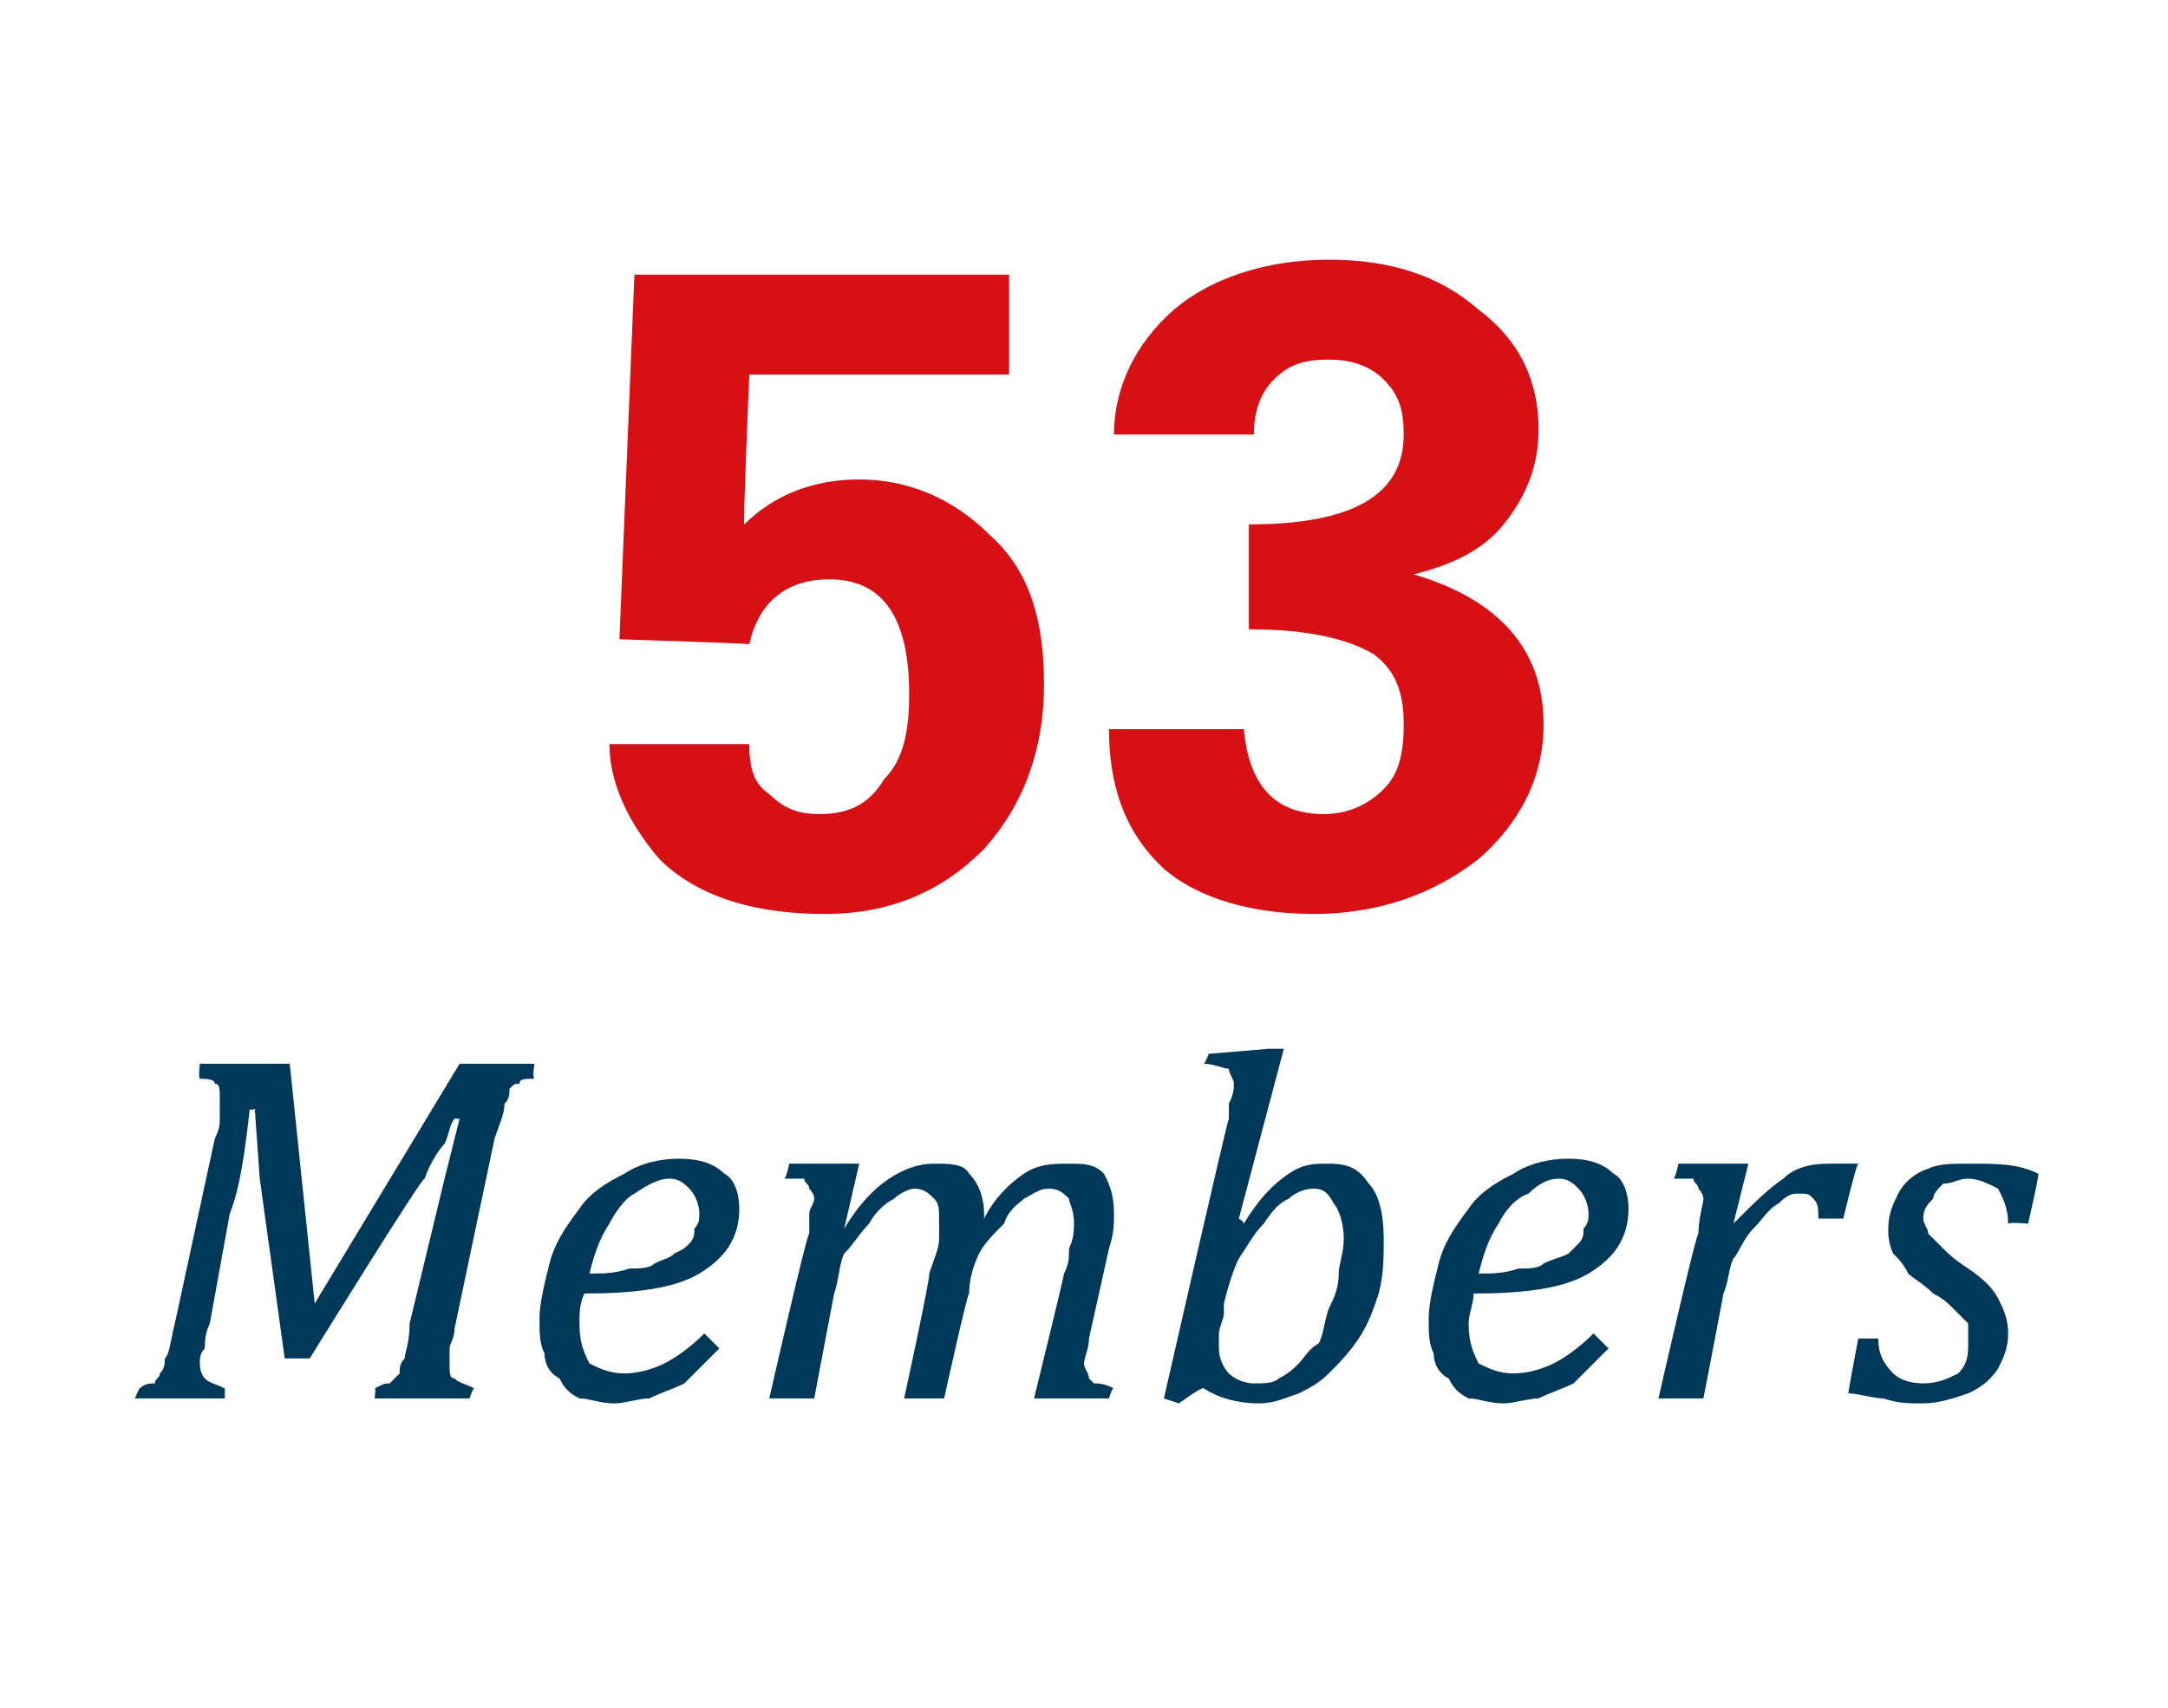 <?xml version="1.0" standalone="no"?><!DOCTYPE svg PUBLIC "-//W3C//DTD SVG 1.1//EN" "http://www.w3.org/Graphics/SVG/1.1/DTD/svg11.dtd"><svg xmlns="http://www.w3.org/2000/svg" version="1.1" width="43.4px" height="34.2px" viewBox="0 -5 43.4 34.2" style="top:-5px">  <desc>53 Members</desc>  <defs/>  <g id="Polygon83460">    <path d="M 9.2 16.3 L 10.7 16.3 C 10.7 16.3 10.65 16.57 10.7 16.6 C 10.5 16.6 10.4 16.6 10.4 16.7 C 10.3 16.7 10.3 16.7 10.2 16.8 C 10.2 16.9 10.2 17 10.1 17.1 C 10.1 17.3 10 17.5 9.9 17.8 C 9.9 17.8 9.1 21.6 9.1 21.6 C 9.1 21.8 9 21.9 9 22 C 9 22.1 9 22.2 9 22.3 C 9 22.5 9 22.6 9.1 22.6 C 9.2 22.7 9.3 22.7 9.5 22.8 C 9.48 22.76 9.4 23 9.4 23 L 7.5 23 C 7.5 23 7.53 22.76 7.5 22.8 C 7.7 22.7 7.7 22.7 7.8 22.7 C 7.9 22.6 7.9 22.6 8 22.5 C 8 22.4 8 22.3 8.1 22.2 C 8.1 22.1 8.2 21.9 8.2 21.5 C 8.2 21.5 8.9 18.6 8.9 18.6 C 9 18.2 9.1 17.8 9.2 17.4 C 9.2 17.4 9.1 17.4 9.1 17.4 C 9 17.5 9 17.7 8.9 17.9 C 8.8 18 8.6 18.3 8.5 18.6 C 8.45 18.56 6.2 22.2 6.2 22.2 L 5.7 22.2 L 5.2 18.6 L 5.1 17.2 C 5.1 17.2 5 17.25 5 17.2 C 4.9 18.1 4.8 18.8 4.6 19.3 C 4.6 19.3 4.2 21.5 4.2 21.5 C 4.1 21.7 4.1 21.9 4.1 22 C 4 22.1 4 22.2 4 22.3 C 4 22.5 4.1 22.6 4.1 22.6 C 4.2 22.7 4.3 22.7 4.5 22.8 C 4.5 22.76 4.5 23 4.5 23 L 2.7 23 C 2.7 23 2.8 22.76 2.8 22.8 C 2.9 22.7 3 22.7 3.1 22.7 C 3.1 22.6 3.2 22.6 3.2 22.5 C 3.3 22.4 3.3 22.3 3.3 22.2 C 3.4 22.1 3.4 21.9 3.5 21.5 C 3.5 21.5 4.3 17.8 4.3 17.8 C 4.4 17.6 4.4 17.5 4.4 17.4 C 4.4 17.3 4.4 17.1 4.4 17 C 4.4 16.8 4.4 16.7 4.3 16.7 C 4.3 16.6 4.1 16.6 4 16.6 C 3.97 16.57 4 16.3 4 16.3 L 5.8 16.3 L 6.3 21.1 L 9.2 16.3 Z M 14.4 22 C 14.1 22.3 13.9 22.5 13.7 22.7 C 13.5 22.8 13.2 22.9 13 23 C 12.8 23 12.5 23.1 12.3 23.1 C 12 23.1 11.8 23 11.6 23 C 11.4 22.9 11.3 22.8 11.2 22.6 C 11 22.5 10.9 22.3 10.9 22.1 C 10.8 21.9 10.8 21.7 10.8 21.4 C 10.8 21.1 10.9 20.7 11 20.3 C 11.1 19.9 11.3 19.6 11.6 19.2 C 11.8 18.9 12.1 18.7 12.5 18.5 C 12.8 18.3 13.2 18.2 13.6 18.2 C 14 18.2 14.3 18.3 14.5 18.5 C 14.7 18.6 14.8 18.9 14.8 19.2 C 14.8 19.8 14.5 20.2 14 20.5 C 13.5 20.8 12.7 20.9 11.7 20.9 C 11.6 21.1 11.6 21.3 11.6 21.5 C 11.6 21.9 11.7 22.1 11.8 22.3 C 12 22.4 12.2 22.5 12.5 22.5 C 12.8 22.5 13.1 22.4 13.3 22.3 C 13.5 22.2 13.8 22 14.1 21.7 C 14.1 21.7 14.4 22 14.4 22 Z M 11.8 20.5 C 12.1 20.5 12.3 20.5 12.6 20.4 C 12.8 20.4 13 20.4 13.1 20.3 C 13.3 20.2 13.4 20.2 13.5 20.1 C 13.7 20 13.7 20 13.8 19.9 C 13.9 19.8 13.9 19.7 13.9 19.6 C 14 19.5 14 19.4 14 19.3 C 14 19.1 13.9 18.9 13.8 18.8 C 13.7 18.7 13.6 18.6 13.4 18.6 C 13.2 18.6 13 18.7 12.7 18.9 C 12.5 19 12.3 19.3 12.2 19.5 C 12 19.8 11.9 20.1 11.8 20.5 Z M 19.7 19.3 C 19.7 19.3 19.7 19.4 19.7 19.4 C 19.7 19.4 19.7 19.4 19.7 19.4 C 19.9 19 20.2 18.7 20.5 18.5 C 20.8 18.3 21.1 18.3 21.4 18.3 C 21.7 18.3 21.9 18.3 22.1 18.5 C 22.2 18.7 22.3 18.9 22.3 19.3 C 22.3 19.5 22.3 19.7 22.2 20 C 22.2 20 21.8 21.8 21.8 21.8 C 21.8 22 21.7 22.2 21.7 22.3 C 21.7 22.4 21.8 22.5 21.8 22.6 C 21.8 22.6 21.9 22.7 21.9 22.7 C 22 22.7 22.1 22.7 22.3 22.8 C 22.27 22.76 22.2 23 22.2 23 L 20.7 23 C 20.7 23 21.31 20.52 21.3 20.5 C 21.4 20.3 21.4 20.2 21.4 20 C 21.5 19.8 21.5 19.6 21.5 19.5 C 21.5 19.2 21.4 19.1 21.4 19 C 21.3 18.9 21.2 18.8 21 18.8 C 20.8 18.8 20.7 18.9 20.5 19 C 20.4 19.1 20.2 19.2 20.1 19.5 C 19.9 19.7 19.7 19.9 19.6 20.1 C 19.5 20.3 19.4 20.6 19.4 20.9 C 19.37 20.87 18.9 23 18.9 23 L 18.1 23 C 18.1 23 18.64 20.52 18.6 20.5 C 18.7 20.2 18.8 20 18.8 19.8 C 18.8 19.7 18.8 19.6 18.8 19.5 C 18.8 19.2 18.8 19.1 18.7 19 C 18.6 18.9 18.5 18.8 18.3 18.8 C 18.2 18.8 18 18.9 17.9 19 C 17.7 19.1 17.5 19.3 17.4 19.5 C 17.2 19.7 17.1 19.9 16.9 20.1 C 16.8 20.3 16.8 20.6 16.7 20.9 C 16.7 20.88 16.3 23 16.3 23 L 15.4 23 C 15.4 23 16.16 19.66 16.2 19.7 C 16.2 19.6 16.2 19.5 16.2 19.3 C 16.2 19.2 16.3 19.1 16.3 19 C 16.3 18.9 16.2 18.8 16.2 18.8 C 16.2 18.7 16.1 18.7 16.1 18.6 C 16 18.6 15.9 18.6 15.7 18.6 C 15.74 18.59 15.8 18.3 15.8 18.3 L 16.9 18.3 L 17.2 18.3 L 16.9 19.6 C 16.9 19.6 16.92 19.57 16.9 19.6 C 17.2 19.1 17.5 18.8 17.8 18.6 C 18.1 18.4 18.4 18.3 18.7 18.3 C 19 18.3 19.3 18.3 19.4 18.5 C 19.6 18.7 19.7 19 19.7 19.3 Z M 25.2 23.1 C 24.8 23.1 24.4 23 24.1 22.8 C 24.06 22.76 23.6 23.1 23.6 23.1 L 23.3 23 C 23.3 23 24.57 17.42 24.6 17.4 C 24.6 17.3 24.6 17.2 24.6 17.1 C 24.7 16.9 24.7 16.8 24.7 16.7 C 24.7 16.6 24.6 16.5 24.6 16.4 C 24.5 16.4 24.3 16.3 24.1 16.3 C 24.11 16.31 24.2 16.1 24.2 16.1 L 25.4 16 L 25.7 16 L 24.8 19.4 C 24.8 19.4 24.89 19.45 24.9 19.5 C 25.2 19 25.5 18.7 25.8 18.5 C 26.1 18.3 26.3 18.3 26.6 18.3 C 27 18.3 27.2 18.4 27.4 18.7 C 27.6 18.9 27.7 19.3 27.7 19.8 C 27.7 20.2 27.7 20.5 27.6 20.9 C 27.5 21.2 27.4 21.5 27.2 21.8 C 27 22.1 26.8 22.3 26.6 22.5 C 26.4 22.7 26.2 22.8 26 22.9 C 25.7 23 25.5 23.1 25.2 23.1 C 25.2 23.1 25.2 23.1 25.2 23.1 Z M 24.5 21.3 C 24.5 21.4 24.4 21.6 24.4 21.7 C 24.4 21.8 24.4 21.9 24.4 22 C 24.4 22.2 24.5 22.4 24.6 22.5 C 24.7 22.6 24.9 22.7 25.1 22.7 C 25.3 22.7 25.5 22.7 25.6 22.6 C 25.8 22.5 25.9 22.4 26 22.3 C 26.1 22.2 26.2 22 26.4 21.9 C 26.5 21.7 26.5 21.5 26.6 21.2 C 26.7 21 26.8 20.8 26.8 20.5 C 26.8 20.3 26.9 20.1 26.9 19.8 C 26.9 19.5 26.8 19.2 26.7 19.1 C 26.6 18.9 26.5 18.8 26.3 18.8 C 26.1 18.8 25.9 18.9 25.8 19 C 25.6 19.1 25.5 19.2 25.3 19.5 C 25.1 19.7 25 19.9 24.8 20.2 C 24.7 20.4 24.6 20.7 24.5 21.1 C 24.5 21.1 24.5 21.3 24.5 21.3 Z M 32.2 22 C 31.9 22.3 31.7 22.5 31.5 22.7 C 31.3 22.8 31 22.9 30.8 23 C 30.6 23 30.3 23.1 30.1 23.1 C 29.8 23.1 29.6 23 29.4 23 C 29.2 22.9 29.1 22.8 29 22.6 C 28.8 22.5 28.7 22.3 28.7 22.1 C 28.6 21.9 28.6 21.7 28.6 21.4 C 28.6 21.1 28.7 20.7 28.8 20.3 C 28.9 19.9 29.1 19.6 29.4 19.2 C 29.6 18.9 29.9 18.7 30.3 18.5 C 30.6 18.3 31 18.2 31.4 18.2 C 31.8 18.2 32.1 18.3 32.3 18.5 C 32.5 18.6 32.6 18.9 32.6 19.2 C 32.6 19.8 32.3 20.2 31.8 20.5 C 31.3 20.8 30.5 20.9 29.5 20.9 C 29.5 21.1 29.4 21.3 29.4 21.5 C 29.4 21.9 29.5 22.1 29.6 22.3 C 29.8 22.4 30 22.5 30.3 22.5 C 30.6 22.5 30.9 22.4 31.1 22.3 C 31.3 22.2 31.6 22 31.9 21.7 C 31.9 21.7 32.2 22 32.2 22 Z M 29.6 20.5 C 29.9 20.5 30.1 20.5 30.4 20.4 C 30.6 20.4 30.8 20.4 30.9 20.3 C 31.1 20.2 31.2 20.2 31.4 20.1 C 31.5 20 31.5 20 31.6 19.9 C 31.7 19.8 31.7 19.7 31.7 19.6 C 31.8 19.5 31.8 19.4 31.8 19.3 C 31.8 19.1 31.7 18.9 31.6 18.8 C 31.5 18.7 31.4 18.6 31.2 18.6 C 31 18.6 30.8 18.7 30.6 18.9 C 30.3 19 30.1 19.3 30 19.5 C 29.8 19.8 29.7 20.1 29.6 20.5 Z M 34.7 18.3 L 35 18.3 L 34.7 19.5 C 34.7 19.5 34.74 19.51 34.7 19.5 C 35.1 19.1 35.4 18.8 35.7 18.6 C 35.9 18.4 36.2 18.3 36.6 18.3 C 36.8 18.3 37 18.3 37.2 18.3 C 37.16 18.31 36.9 19.4 36.9 19.4 C 36.9 19.4 36.42 19.4 36.4 19.4 C 36.4 19.2 36.4 19.1 36.3 19 C 36.2 18.9 36.2 18.9 36 18.9 C 35.9 18.9 35.8 18.9 35.6 19.1 C 35.4 19.2 35.3 19.4 35.1 19.6 C 34.9 19.8 34.8 20.1 34.7 20.2 C 34.6 20.4 34.6 20.7 34.5 20.9 C 34.51 20.88 34.1 23 34.1 23 L 33.2 23 C 33.2 23 33.96 19.66 34 19.7 C 34 19.4 34.1 19.1 34.1 19 C 34.1 18.9 34 18.8 34 18.8 C 34 18.7 33.9 18.7 33.9 18.6 C 33.8 18.6 33.7 18.6 33.5 18.6 C 33.54 18.59 33.6 18.3 33.6 18.3 L 34.7 18.3 Z M 40.2 19.5 C 40.2 19.2 40.1 19 40 18.8 C 39.8 18.7 39.6 18.6 39.4 18.6 C 39.2 18.6 39.1 18.7 38.9 18.7 C 38.8 18.8 38.7 18.9 38.7 19 C 38.6 19.1 38.5 19.2 38.5 19.4 C 38.5 19.5 38.6 19.6 38.6 19.7 C 38.7 19.8 38.8 19.9 38.9 20 C 39 20.1 39.1 20.2 39.4 20.4 C 39.7 20.6 39.9 20.8 40 21 C 40.1 21.2 40.2 21.4 40.2 21.7 C 40.2 22 40.1 22.2 40 22.4 C 39.8 22.7 39.6 22.8 39.4 22.9 C 39.1 23 38.8 23.1 38.5 23.1 C 38.2 23.1 38 23.1 37.7 23 C 37.5 23 37.2 22.9 37 22.9 C 37 22.85 37.2 21.8 37.2 21.8 C 37.2 21.8 37.61 21.8 37.6 21.8 C 37.6 22.1 37.7 22.3 37.9 22.5 C 38 22.6 38.2 22.7 38.5 22.7 C 38.8 22.7 39 22.6 39.2 22.5 C 39.4 22.3 39.4 22.1 39.4 21.9 C 39.4 21.8 39.4 21.6 39.4 21.5 C 39.3 21.4 39.2 21.3 39.1 21.2 C 39 21.1 38.9 21 38.7 20.9 C 38.5 20.7 38.3 20.6 38.2 20.5 C 38.1 20.3 38 20.2 37.9 20.1 C 37.8 19.9 37.8 19.7 37.8 19.6 C 37.8 19.3 37.9 19.1 38 18.9 C 38.1 18.7 38.3 18.5 38.6 18.4 C 38.8 18.3 39.1 18.3 39.4 18.3 C 40 18.3 40.4 18.3 40.8 18.5 C 40.84 18.46 40.6 19.5 40.6 19.5 C 40.6 19.5 40.23 19.47 40.2 19.5 Z " stroke="none" fill="#003859"/>  </g>  <g id="Polygon83459">    <path d="M 15 9.9 C 15 10.4 15.1 10.7 15.4 10.9 C 15.7 11.2 16 11.3 16.4 11.3 C 17 11.3 17.4 11.1 17.7 10.6 C 18.1 10.2 18.2 9.6 18.2 8.9 C 18.2 7.4 17.7 6.6 16.6 6.6 C 15.8 6.6 15.2 7 15 7.9 C 14.96 7.88 12.4 7.8 12.4 7.8 L 12.7 0.5 L 20.2 0.5 L 20.2 2.5 L 15 2.5 C 15 2.5 14.87 5.54 14.9 5.5 C 15.5 4.9 16.3 4.6 17.2 4.6 C 18.2 4.6 19.1 5 19.8 5.7 C 20.6 6.4 20.9 7.4 20.9 8.7 C 20.9 10 20.5 11.1 19.7 12 C 18.9 12.8 17.9 13.3 16.5 13.3 C 15 13.3 13.9 12.9 13.2 12.2 C 12.6 11.5 12.2 10.7 12.2 9.9 C 12.2 9.9 15 9.9 15 9.9 Z M 24.9 9.6 C 25 10.7 25.5 11.3 26.5 11.3 C 27 11.3 27.4 11.1 27.7 10.8 C 28 10.5 28.1 10.1 28.1 9.5 C 28.1 8.8 27.9 8.4 27.5 8.1 C 27 7.8 26.2 7.6 25 7.6 C 25 7.6 25 5.5 25 5.5 C 27.1 5.5 28.1 4.9 28.1 3.7 C 28.1 3.2 28 2.9 27.7 2.6 C 27.4 2.3 27 2.2 26.6 2.2 C 26.1 2.2 25.8 2.3 25.5 2.6 C 25.2 2.9 25.1 3.3 25.1 3.7 C 25.1 3.7 22.3 3.7 22.3 3.7 C 22.3 2.8 22.7 1.9 23.5 1.2 C 24.2 0.6 25.3 0.2 26.6 0.2 C 27.8 0.2 28.8 0.5 29.6 1.2 C 30.4 1.8 30.8 2.6 30.8 3.6 C 30.8 4.4 30.5 5 30.1 5.5 C 29.7 6 29.1 6.3 28.3 6.5 C 30 7 30.9 8 30.9 9.5 C 30.9 10.6 30.4 11.5 29.6 12.2 C 28.7 12.9 27.6 13.3 26.3 13.3 C 24.9 13.3 23.8 12.9 23.2 12.3 C 22.5 11.6 22.2 10.7 22.2 9.6 C 22.2 9.6 24.9 9.6 24.9 9.6 Z " stroke="none" fill="#d71016"/>  </g></svg>